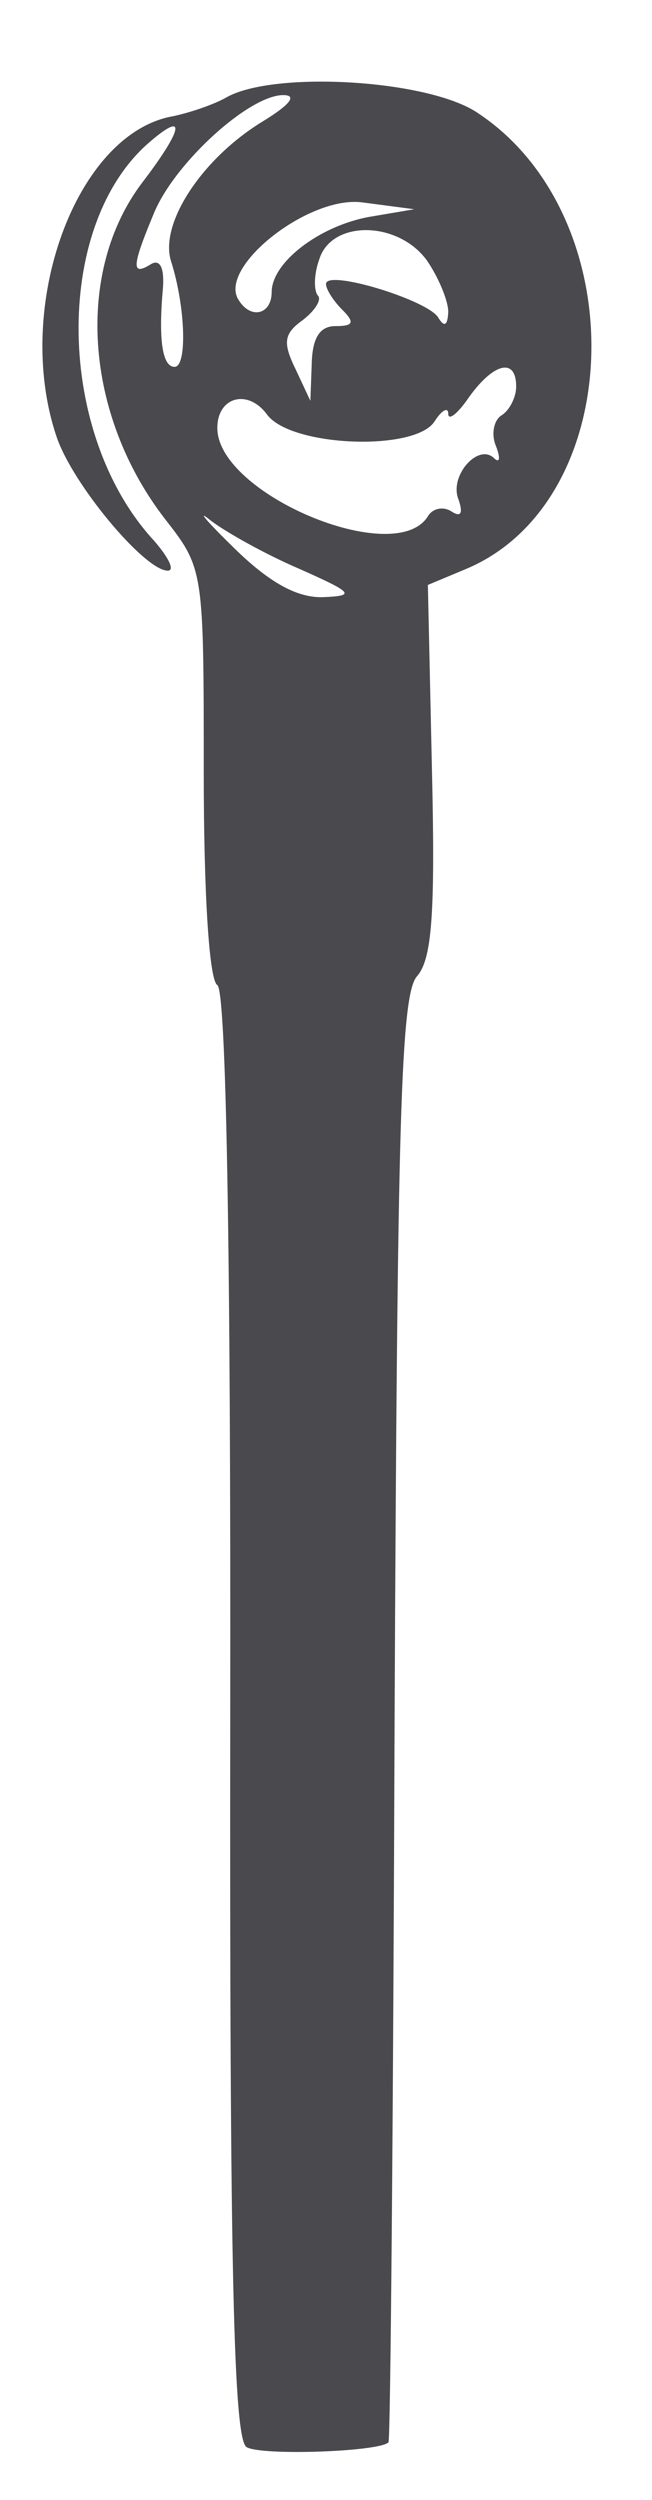<?xml version="1.0" standalone="no"?>
<!DOCTYPE svg PUBLIC "-//W3C//DTD SVG 20010904//EN"
 "http://www.w3.org/TR/2001/REC-SVG-20010904/DTD/svg10.dtd">
<svg version="1.0" xmlns="http://www.w3.org/2000/svg"
 width="48pt" height="184pt" viewBox="0 0 48 184"
 preserveAspectRatio="xMidYMid meet">
<g transform="translate(0,184) scale(0.05,-0.05)"
fill="#49494e" stroke="none">
<path d="M334 3537 c-19 -11 -55 -23 -79 -28 -143 -25 -236 -280 -172 -471 23
-70 130 -198 164 -198 11 0 1 20 -21 45 -143 156 -148 459 -9 583 58 51 54 24
-7 -56 -100 -131 -86 -342 33 -496 57 -73 57 -75 57 -374 0 -178 8 -305 20
-312 13 -8 20 -387 19 -1074 -1 -818 5 -1066 24 -1078 21 -13 195 -7 209 7 3
3 7 482 9 1065 4 881 9 1066 33 1093 22 25 27 92 22 304 l-6 272 55 23 c239
99 250 519 18 672 -73 49 -299 62 -369 23z m54 -35 c-91 -55 -154 -152 -136
-207 21 -66 24 -155 5 -155 -18 0 -24 40 -17 117 2 30 -5 42 -18 34 -29 -18
-28 -3 5 76 31 74 140 173 190 173 21 0 10 -14 -29 -38z m157 -141 c-74 -13
-145 -67 -145 -111 0 -33 -31 -41 -49 -11 -30 48 104 154 183 143 l76 -10 -65
-11z m84 -65 c17 -25 31 -59 31 -75 -1 -21 -6 -23 -15 -8 -17 26 -165 71 -165
49 0 -8 11 -25 24 -38 19 -19 16 -24 -10 -24 -23 0 -34 -17 -35 -55 l-2 -55
-22 47 c-19 39 -17 52 11 72 18 14 28 30 22 36 -6 7 -6 31 2 53 18 59 117 57
159 -2z m131 -185 c0 -16 -10 -35 -21 -42 -12 -7 -16 -28 -9 -45 7 -18 6 -26
-2 -19 -23 24 -67 -25 -53 -60 7 -20 4 -27 -10 -18 -12 8 -28 5 -35 -7 -48
-77 -310 33 -310 130 0 46 45 58 73 20 35 -48 219 -55 247 -10 11 17 20 21 20
11 0 -11 14 0 31 25 36 50 69 58 69 15z m-320 -268 c81 -36 84 -40 35 -42 -38
-1 -79 22 -130 72 -41 40 -57 59 -35 41 22 -17 81 -50 130 -71z"/>
</g>
</svg>
